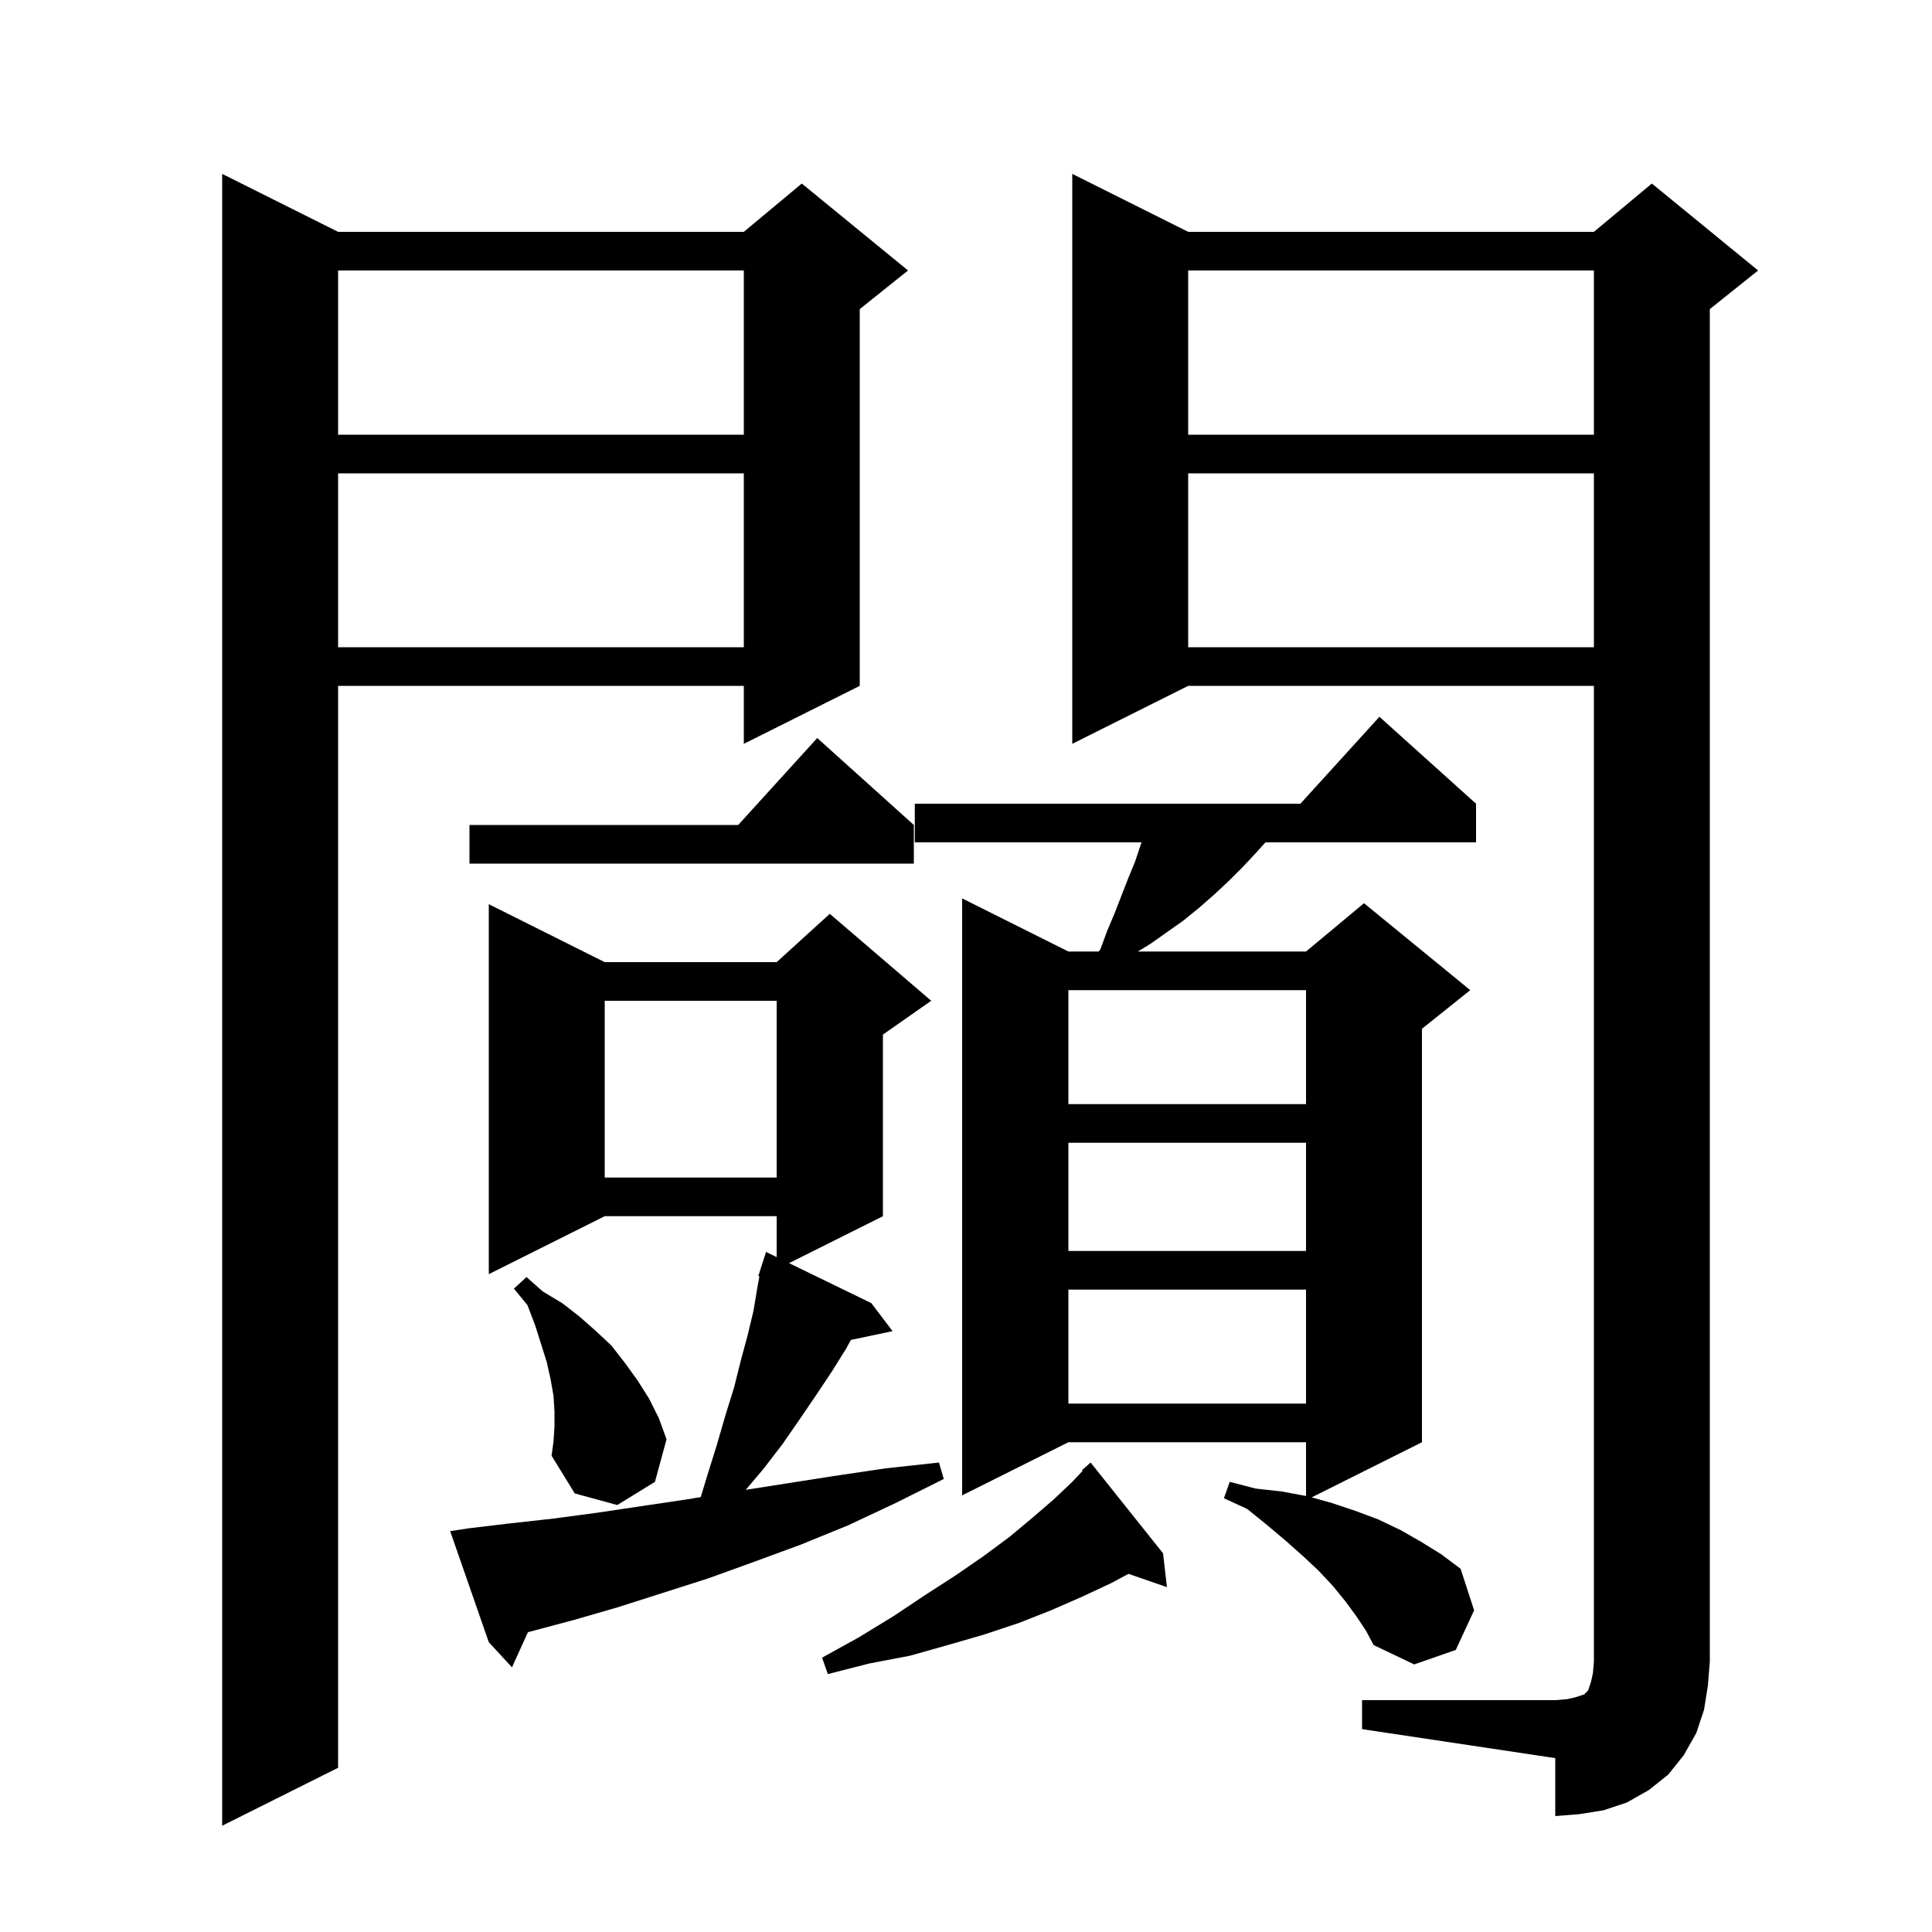 <svg xmlns="http://www.w3.org/2000/svg" xmlns:xlink="http://www.w3.org/1999/xlink" version="1.1" baseProfile="full" viewBox="0 0 200 200" width="200" height="200"><g fill="currentColor"><path d="M 35.0 24.0 L 77.0 24.0 L 83.0 19.0 L 94.0 28.0 L 89.0 32.0 L 89.0 71.0 L 77.0 77.0 L 77.0 71.0 L 35.0 71.0 L 35.0 183.0 L 23.0 189.0 L 23.0 18.0 Z M 141.0 176.0 L 161.0 176.0 L 162.2 175.9 L 163.1 175.7 L 164.0 175.4 L 164.4 175.0 L 164.7 174.1 L 164.9 173.2 L 165.0 172.0 L 165.0 71.0 L 123.0 71.0 L 111.0 77.0 L 111.0 18.0 L 123.0 24.0 L 165.0 24.0 L 171.0 19.0 L 182.0 28.0 L 177.0 32.0 L 177.0 172.0 L 176.8 174.5 L 176.4 177.0 L 175.6 179.4 L 174.3 181.7 L 172.7 183.7 L 170.7 185.3 L 168.4 186.6 L 166.0 187.4 L 163.5 187.8 L 161.0 188.0 L 161.0 182.0 L 141.0 179.0 Z M 120.4 160.8 L 120.8 164.3 L 116.82 162.925 L 115.0 163.9 L 112.0 165.3 L 108.8 166.7 L 105.5 168.0 L 101.9 169.2 L 98.1 170.3 L 94.2 171.4 L 90.0 172.2 L 85.7 173.3 L 85.1 171.6 L 88.9 169.5 L 92.5 167.3 L 95.8 165.1 L 98.9 163.1 L 101.8 161.1 L 104.5 159.1 L 106.9 157.1 L 109.1 155.2 L 111.0 153.4 L 112.068 152.269 L 112.0 152.2 L 112.9 151.4 Z M 48.6 158.2 L 52.8 157.7 L 57.3 157.2 L 61.8 156.6 L 71.2 155.2 L 72.539 154.981 L 73.2 152.8 L 74.2 149.6 L 75.1 146.5 L 76.0 143.6 L 76.7 140.8 L 77.4 138.2 L 78.0 135.7 L 78.4 133.3 L 78.613 132.127 L 78.5 132.1 L 78.774 131.245 L 78.8 131.1 L 78.818 131.106 L 79.3 129.6 L 80.4 130.135 L 80.4 125.9 L 62.6 125.9 L 50.6 131.9 L 50.6 93.6 L 62.6 99.6 L 80.4 99.6 L 85.9 94.6 L 96.4 103.6 L 91.4 107.1 L 91.4 125.9 L 81.683 130.759 L 90.2 134.9 L 92.4 137.8 L 88.083 138.709 L 87.6 139.6 L 86.1 142.0 L 84.5 144.4 L 82.8 146.9 L 81.0 149.5 L 79.0 152.1 L 77.2 154.227 L 86.3 152.8 L 91.7 152.0 L 97.2 151.4 L 97.7 153.1 L 92.7 155.6 L 87.8 157.9 L 82.9 159.9 L 78.0 161.7 L 73.3 163.4 L 63.9 166.4 L 59.4 167.7 L 54.9 168.9 L 54.653 168.963 L 53.0 172.6 L 50.6 170.0 L 46.6 158.5 Z M 140.4 167.3 L 139.3 165.8 L 138.0 164.2 L 136.5 162.6 L 134.9 161.1 L 133.1 159.5 L 131.2 157.9 L 129.1 156.2 L 126.7 155.1 L 127.3 153.4 L 130.0 154.1 L 132.7 154.4 L 135.2 154.863 L 135.2 149.3 L 110.6 149.3 L 99.6 154.8 L 99.6 93.0 L 110.6 98.5 L 113.727 98.5 L 113.9 98.3 L 114.6 96.4 L 115.4 94.5 L 116.8 90.9 L 117.5 89.2 L 118.1 87.4 L 118.171 87.2 L 94.7 87.2 L 94.7 83.2 L 134.618 83.2 L 142.8 74.2 L 152.8 83.2 L 152.8 87.2 L 131.0 87.2 L 130.1 88.2 L 128.7 89.7 L 127.2 91.2 L 125.7 92.6 L 124.1 94.0 L 122.5 95.3 L 119.1 97.7 L 117.791 98.5 L 135.2 98.5 L 141.2 93.5 L 152.2 102.5 L 147.2 106.5 L 147.2 149.3 L 135.785 155.008 L 137.9 155.6 L 140.3 156.4 L 142.7 157.3 L 145.0 158.4 L 147.1 159.6 L 149.2 160.9 L 151.2 162.4 L 152.6 166.7 L 150.7 170.8 L 146.4 172.3 L 142.2 170.3 L 141.4 168.8 Z M 57.4 147.7 L 57.4 146.1 L 57.3 144.5 L 57.0 142.8 L 56.6 141.0 L 55.4 137.2 L 54.6 135.1 L 53.2 133.4 L 54.5 132.2 L 56.2 133.7 L 58.2 134.9 L 60.0 136.3 L 61.7 137.8 L 63.3 139.3 L 64.7 141.1 L 66.0 142.9 L 67.2 144.8 L 68.2 146.8 L 69.0 149.0 L 67.8 153.4 L 63.9 155.8 L 59.5 154.6 L 57.1 150.7 L 57.3 149.2 Z M 110.6 133.5 L 110.6 145.3 L 135.2 145.3 L 135.2 133.5 Z M 110.6 118.3 L 110.6 129.5 L 135.2 129.5 L 135.2 118.3 Z M 62.6 103.6 L 62.6 121.9 L 80.4 121.9 L 80.4 103.6 Z M 110.6 102.5 L 110.6 114.3 L 135.2 114.3 L 135.2 102.5 Z M 94.6 85.4 L 94.6 89.4 L 48.6 89.4 L 48.6 85.4 L 76.418 85.4 L 84.6 76.4 Z M 123.0 49.0 L 123.0 67.0 L 165.0 67.0 L 165.0 49.0 Z M 35.0 49.0 L 35.0 67.0 L 77.0 67.0 L 77.0 49.0 Z M 123.0 28.0 L 123.0 45.0 L 165.0 45.0 L 165.0 28.0 Z M 35.0 28.0 L 35.0 45.0 L 77.0 45.0 L 77.0 28.0 Z "/></g></svg>